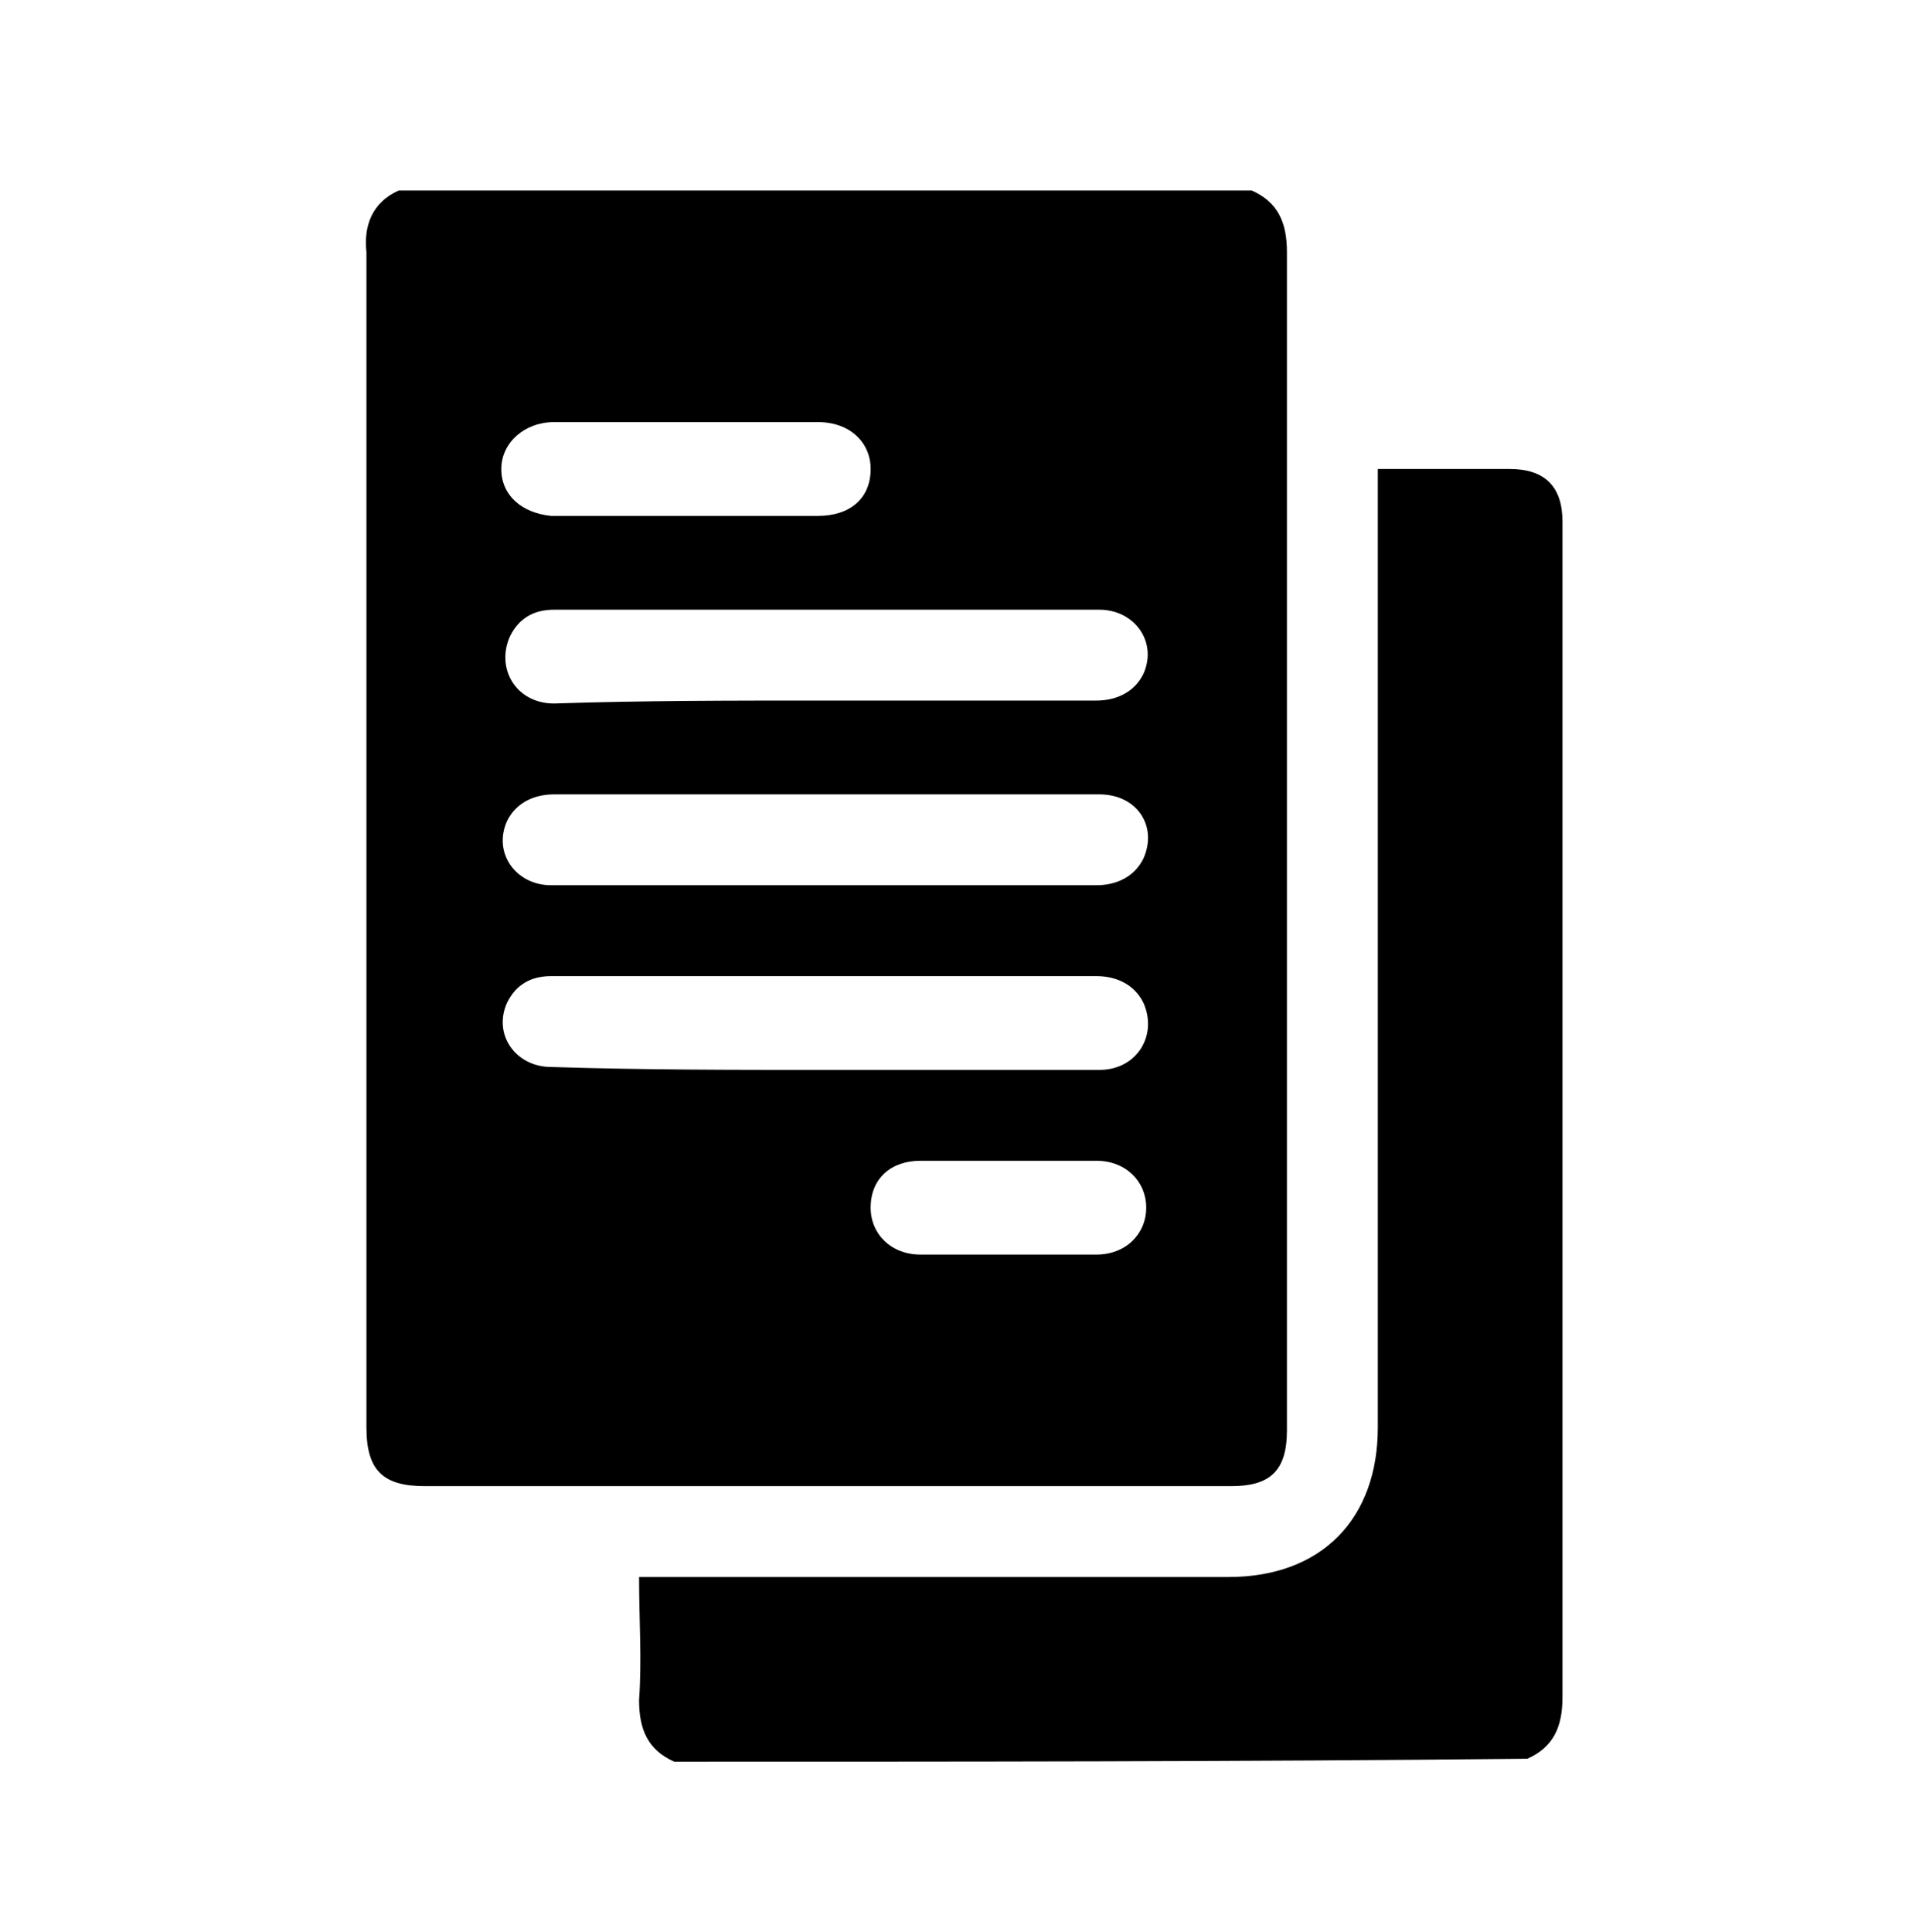 <?xml version="1.0" encoding="utf-8"?>
<!-- Generator: Adobe Illustrator 27.0.0, SVG Export Plug-In . SVG Version: 6.00 Build 0)  -->
<svg version="1.1" id="Layer_1" xmlns="http://www.w3.org/2000/svg" xmlns:xlink="http://www.w3.org/1999/xlink" x="0px" y="0px"
	 viewBox="0 0 65.7 65.9" style="enable-background:new 0 0 65.7 65.9;" xml:space="preserve">
<g>
	<path d="M13.6,6.5c9.7,0,19.4,0,29.1,0c0.9,0.4,1.2,1.1,1.2,2.1c0,13.4,0,26.8,0,40.2c0,1.4-0.6,1.9-1.9,1.9c-9.2,0-18.3,0-27.5,0
		c-1.4,0-2-0.5-2-2c0-13.4,0-26.7,0-40.1C12.4,7.7,12.7,6.9,13.6,6.5z M28.1,23.9c3.1,0,6.2,0,9.3,0c0.7,0,1.3-0.3,1.6-0.9
		c0.5-1.1-0.3-2.2-1.5-2.2c-3.1,0-6.2,0-9.3,0s-6.2,0-9.3,0c-0.7,0-1.2,0.3-1.5,0.9c-0.5,1.1,0.2,2.3,1.5,2.3
		C21.9,23.9,25,23.9,28.1,23.9z M28.1,30.2c3.1,0,6.2,0,9.3,0c0.7,0,1.3-0.3,1.6-0.9c0.5-1.1-0.2-2.2-1.5-2.2c-2.6,0-5.2,0-7.8,0
		c-3.6,0-7.2,0-10.8,0c-0.7,0-1.3,0.3-1.6,0.9c-0.5,1.1,0.3,2.2,1.5,2.2C21.9,30.2,25,30.2,28.1,30.2z M28.1,36.5c3.1,0,6.2,0,9.4,0
		c1.3,0,2-1.2,1.5-2.3c-0.3-0.6-0.9-0.9-1.6-0.9c-4.6,0-9.2,0-13.8,0c-1.6,0-3.2,0-4.8,0c-0.7,0-1.2,0.3-1.5,0.9
		c-0.5,1.1,0.3,2.2,1.5,2.2C21.9,36.5,25,36.5,28.1,36.5z M23.4,17.6c1.5,0,3,0,4.5,0c1.1,0,1.8-0.6,1.8-1.6c0-0.9-0.7-1.6-1.8-1.6
		c-3,0-6,0-9,0c-1,0-1.8,0.7-1.8,1.6c0,0.9,0.7,1.5,1.7,1.6C20.4,17.6,21.9,17.6,23.4,17.6z M34.4,39.6c-1,0-2,0-3,0
		s-1.7,0.6-1.7,1.6c0,0.9,0.7,1.6,1.7,1.6c2,0,4,0,6,0c1,0,1.7-0.7,1.7-1.6c0-0.9-0.7-1.6-1.7-1.6S35.4,39.6,34.4,39.6z"/>
	<path d="M23,60.1c-0.9-0.4-1.2-1.1-1.2-2.1c0.1-1.4,0-2.7,0-4.2c0.3,0,0.5,0,0.7,0c6.5,0,12.9,0,19.4,0c3.2,0,5.1-2,5.1-5.1
		c0-10.7,0-21.3,0-32c0-0.2,0-0.4,0-0.7c0.2,0,0.3,0,0.5,0c1.3,0,2.7,0,4,0c1.2,0,1.8,0.6,1.8,1.8c0,11.8,0,23.7,0,35.5
		c0,1.5,0,3.1,0,4.6c0,1-0.3,1.7-1.2,2.1C42.4,60.1,32.7,60.1,23,60.1z"/>
</g>
</svg>
